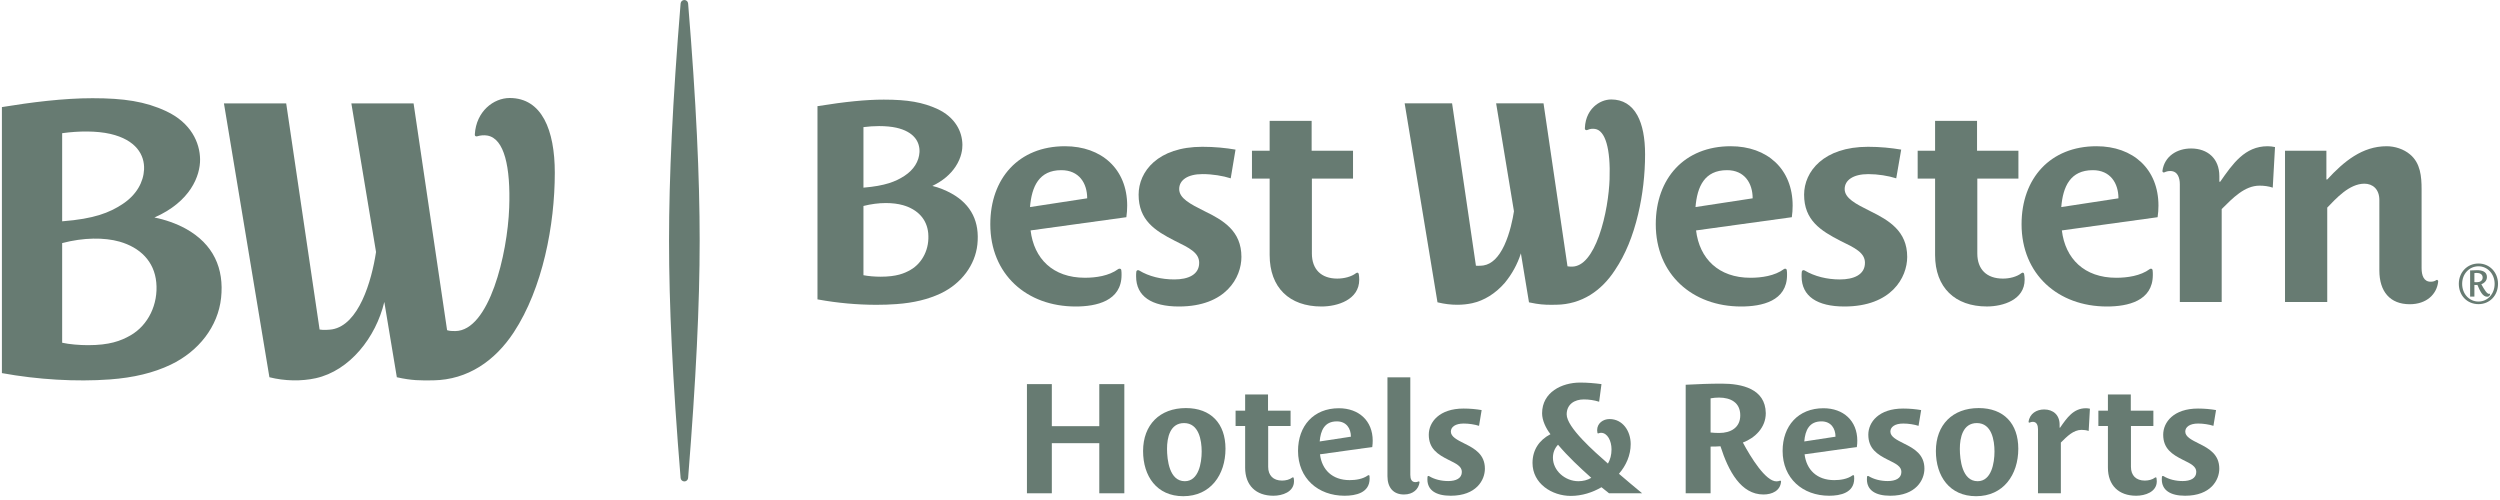 <svg width="240" height="48" viewBox="0 0 240 48" fill="none" xmlns="http://www.w3.org/2000/svg">
<path d="M200.913 16.336C198.749 16.336 198.045 17.905 197.882 19.878L203.371 19.039C203.371 17.581 202.588 16.336 200.913 16.336ZM206.379 25.83C206.437 25.788 206.524 25.781 206.586 25.823C206.622 25.849 206.643 25.891 206.652 25.955C206.671 26.102 206.671 26.249 206.671 26.395C206.671 28.911 204.246 29.424 202.263 29.424C197.586 29.424 194.07 26.341 194.07 21.527C194.07 17.12 196.828 14.038 201.263 14.038C204.778 14.038 207.212 16.228 207.212 19.743C207.212 20.123 207.186 20.473 207.131 20.852L197.939 22.121C198.262 24.828 200.092 26.666 203.155 26.666C204.215 26.666 205.49 26.487 206.379 25.83Z" fill="#274337" fill-opacity="0.7"/>
<path d="M101.884 16.336C99.747 16.336 99.042 17.903 98.881 19.878L104.37 19.038C104.37 17.58 103.586 16.336 101.884 16.336ZM107.352 25.83C107.415 25.788 107.516 25.779 107.586 25.822C107.621 25.849 107.641 25.888 107.648 25.954C107.669 26.101 107.669 26.247 107.669 26.393C107.669 28.908 105.235 29.424 103.263 29.424C98.558 29.424 95.069 26.339 95.069 21.527C95.069 17.119 97.801 14.038 102.236 14.038C105.75 14.038 108.21 16.227 108.21 19.743C108.21 20.122 108.183 20.473 108.13 20.851L98.937 22.121C99.26 24.826 101.071 26.664 104.153 26.664C105.204 26.664 106.462 26.487 107.352 25.83Z" fill="#274337" fill-opacity="0.7"/>
<path d="M194.318 26.314C194.349 26.439 194.365 26.688 194.365 26.851C194.365 28.772 192.31 29.421 190.742 29.421C187.686 29.421 185.768 27.609 185.768 24.473V17.146H184.096V14.468H185.768V11.602H189.796V14.468H193.768V17.146H189.822V24.338C189.822 25.853 190.714 26.745 192.283 26.745C192.919 26.745 193.609 26.575 194.068 26.216C194.125 26.172 194.19 26.163 194.246 26.193C194.29 26.219 194.312 26.267 194.318 26.314Z" fill="#274337" fill-opacity="0.7"/>
<path d="M130.442 26.315C130.47 26.44 130.486 26.688 130.486 26.853C130.486 28.773 128.404 29.424 126.862 29.424C123.778 29.424 121.886 27.61 121.886 24.474V17.147H120.189V14.47H121.886V11.605H125.917V14.47H129.89V17.147H125.941V24.338C125.941 25.853 126.835 26.745 128.377 26.745C129.015 26.745 129.725 26.576 130.189 26.217C130.244 26.173 130.311 26.165 130.365 26.195C130.412 26.219 130.433 26.268 130.442 26.315Z" fill="#274337" fill-opacity="0.7"/>
<path d="M207.593 16.407C207.783 14.987 209.007 14.254 210.342 14.254C211.938 14.254 213.057 15.228 213.057 16.905V17.445H213.14C214.346 15.715 215.509 14.038 217.69 14.038C217.91 14.038 218.158 14.064 218.401 14.118L218.184 18.014C217.773 17.876 217.354 17.823 216.914 17.823C215.482 17.823 214.346 19.012 213.282 20.069V28.992H209.263V17.688C209.263 17.093 209.068 16.417 208.344 16.417C208.151 16.417 207.961 16.461 207.783 16.545C207.738 16.569 207.681 16.566 207.64 16.529C207.602 16.498 207.588 16.455 207.593 16.407Z" fill="#274337" fill-opacity="0.7"/>
<path d="M233.889 26.884C233.93 26.858 233.988 26.856 234.029 26.918C234.053 26.941 234.072 26.969 234.065 27.037C233.936 28.233 232.964 29.206 231.337 29.206C229.445 29.206 228.418 27.992 228.418 25.962V19.203C228.418 18.147 227.767 17.634 226.983 17.634C225.522 17.634 224.254 19.068 223.415 19.931V28.992H219.361V14.47H223.334V17.23H223.415C225.036 15.471 226.793 14.038 229.122 14.038C229.903 14.038 230.754 14.308 231.364 14.824C232.364 15.659 232.473 16.932 232.473 18.174V25.747C232.473 26.45 232.689 27.044 233.338 27.044C233.56 27.044 233.737 26.999 233.889 26.884Z" fill="#274337" fill-opacity="0.7"/>
<path d="M173.242 25.964C174.208 26.538 175.406 26.827 176.629 26.827C177.968 26.827 179.036 26.369 179.036 25.232C179.036 24.259 178.08 23.798 176.683 23.123C174.788 22.148 173.194 21.148 173.194 18.689C173.194 16.471 175.06 14.092 179.331 14.092C180.495 14.092 181.548 14.2 182.515 14.362L182.038 17.12C181.279 16.877 180.278 16.715 179.359 16.715C177.883 16.715 177.088 17.311 177.088 18.147C177.088 19.039 178.166 19.581 179.521 20.258C181.332 21.148 183.091 22.177 183.091 24.664C183.091 26.637 181.577 29.424 177.06 29.424C174.466 29.424 172.953 28.45 172.953 26.529C172.953 26.383 172.953 26.236 172.972 26.087C172.98 26.032 173.009 25.974 173.066 25.949C173.123 25.921 173.191 25.935 173.242 25.964Z" fill="#274337" fill-opacity="0.7"/>
<path d="M109.356 25.964C110.297 26.538 111.492 26.826 112.743 26.826C114.069 26.826 115.121 26.368 115.121 25.232C115.121 24.257 114.174 23.798 112.796 23.123C110.877 22.148 109.307 21.148 109.307 18.688C109.307 16.471 111.147 14.092 115.42 14.092C116.609 14.092 117.664 14.199 118.61 14.362L118.149 17.119C117.393 16.877 116.39 16.713 115.446 16.713C113.986 16.713 113.202 17.309 113.202 18.147C113.202 19.038 114.257 19.581 115.608 20.258C117.447 21.148 119.176 22.175 119.176 24.663C119.176 26.637 117.69 29.424 113.175 29.424C110.553 29.424 109.066 28.45 109.066 26.529C109.066 26.383 109.066 26.233 109.085 26.085C109.093 26.032 109.124 25.974 109.178 25.948C109.236 25.921 109.307 25.935 109.356 25.964Z" fill="#274337" fill-opacity="0.7"/>
<path d="M165.796 16.336C163.633 16.336 162.931 17.905 162.768 19.878L168.255 19.039C168.255 17.581 167.472 16.336 165.796 16.336ZM171.263 25.83C171.322 25.788 171.408 25.781 171.47 25.823C171.504 25.849 171.527 25.891 171.534 25.955C171.556 26.102 171.556 26.249 171.556 26.395C171.556 28.911 169.134 29.424 167.147 29.424C162.471 29.424 158.954 26.341 158.954 21.527C158.954 17.12 161.712 14.038 166.148 14.038C169.661 14.038 172.094 16.228 172.094 19.743C172.094 20.123 172.068 20.473 172.015 20.852L162.822 22.121C163.146 24.828 164.983 26.666 168.038 26.666C169.102 26.666 170.374 26.487 171.263 25.83Z" fill="#274337" fill-opacity="0.7"/>
<path d="M82.891 12.203V18.015C84.965 17.842 85.989 17.434 86.84 16.875C87.716 16.302 88.224 15.494 88.272 14.6C88.295 14.094 88.142 13.597 87.824 13.22C87.45 12.769 86.854 12.444 86.057 12.263C85.599 12.158 85.006 12.104 84.393 12.104C83.907 12.104 83.391 12.139 82.891 12.203ZM82.891 26.42C83.331 26.507 83.971 26.564 84.528 26.564C86.063 26.564 86.82 26.249 87.41 25.908C87.98 25.581 88.444 25.074 88.749 24.449C89.054 23.822 89.176 23.116 89.109 22.378C88.984 21.061 88.121 20.107 86.68 19.695C86.216 19.564 85.659 19.492 85.044 19.492C84.351 19.492 83.609 19.59 82.891 19.773V26.42ZM84.135 29.262C82.32 29.262 80.381 29.087 78.587 28.759L78.478 28.739V10.192L78.588 10.176C81.117 9.765 83.15 9.564 84.832 9.564H84.846C87.159 9.565 88.589 9.819 90.001 10.467C90.814 10.847 91.434 11.375 91.848 12.036C92.195 12.59 92.383 13.227 92.391 13.901C92.397 14.301 92.32 15.104 91.74 15.984C91.242 16.743 90.502 17.37 89.506 17.849C90.169 18.008 90.808 18.279 91.329 18.566C92.288 19.093 92.987 19.791 93.405 20.642C93.8 21.449 93.941 22.389 93.829 23.469C93.618 25.44 92.302 27.215 90.309 28.169C89.089 28.739 87.711 29.075 86.064 29.193C85.449 29.24 84.792 29.262 84.135 29.262Z" fill="#274337" fill-opacity="0.7"/>
<path d="M152.379 12.482C152.693 12.334 152.944 12.352 153.123 12.378C154.109 12.521 154.625 14.281 154.519 17.213C154.469 18.625 154.177 20.767 153.506 22.645C153.18 23.55 152.807 24.26 152.394 24.761C151.947 25.311 151.445 25.589 150.928 25.595H150.86C150.74 25.595 150.6 25.59 150.479 25.565L148.178 9.92H143.628L145.34 20.282C145.23 21.001 144.965 22.358 144.413 23.554C143.873 24.703 143.209 25.352 142.414 25.483C142.313 25.498 142.106 25.517 141.913 25.517C141.828 25.517 141.753 25.514 141.689 25.507L139.4 9.92H134.847L137.998 29.019L138.081 29.04C138.673 29.183 139.292 29.258 139.895 29.258C140.398 29.258 140.886 29.206 141.337 29.107C142.472 28.855 143.562 28.185 144.443 27.171C145.132 26.346 145.677 25.362 146.006 24.321L146.782 29.021L146.866 29.041C147.708 29.224 148.265 29.261 148.901 29.261C149.078 29.261 149.263 29.257 149.434 29.254C150.586 29.236 151.691 28.918 152.668 28.314C153.58 27.746 154.387 26.942 155.061 25.891C156.026 24.454 156.764 22.669 157.262 20.555C157.699 18.729 157.928 16.729 157.928 14.826C157.928 13.227 157.68 11.976 157.192 11.08C156.639 10.066 155.781 9.549 154.678 9.549C154.086 9.549 153.481 9.801 153.021 10.236C152.671 10.569 152.184 11.207 152.146 12.326C152.143 12.378 152.163 12.436 152.208 12.467C152.257 12.501 152.326 12.507 152.379 12.482Z" fill="#274337" fill-opacity="0.7"/>
<path d="M105.532 47.355V42.545H100.975V47.355H98.586V36.875H100.975V40.913H105.532V36.875H107.936V47.355H105.532Z" fill="#274337" fill-opacity="0.7"/>
<path d="M113.669 40.615C112.317 40.615 112.035 42.026 112.035 43.078C112.035 44.148 112.257 46.196 113.742 46.196C115.064 46.196 115.361 44.46 115.361 43.346C115.361 42.263 115.093 40.615 113.669 40.615ZM113.594 47.635C111.041 47.635 109.736 45.706 109.736 43.302C109.736 40.778 111.338 39.175 113.846 39.175C116.25 39.175 117.647 40.66 117.647 43.078C117.647 45.587 116.207 47.635 113.594 47.635Z" fill="#274337" fill-opacity="0.7"/>
<path d="M189.779 40.615C188.428 40.615 188.145 42.026 188.145 43.078C188.145 44.148 188.368 46.196 189.853 46.196C191.175 46.196 191.471 44.46 191.471 43.346C191.471 42.263 191.205 40.615 189.779 40.615ZM189.704 47.635C187.151 47.635 185.845 45.706 185.845 43.302C185.845 40.778 187.449 39.175 189.957 39.175C192.361 39.175 193.756 40.66 193.756 43.078C193.756 45.587 192.317 47.635 189.704 47.635Z" fill="#274337" fill-opacity="0.7"/>
<path d="M128.337 40.452C127.162 40.452 126.778 41.311 126.69 42.38L129.687 41.922C129.687 41.135 129.257 40.452 128.337 40.452ZM131.324 45.634C131.358 45.61 131.405 45.606 131.439 45.631C131.459 45.645 131.47 45.668 131.473 45.701C131.484 45.783 131.484 45.862 131.484 45.945C131.484 47.309 130.162 47.591 129.079 47.591C126.527 47.591 124.611 45.913 124.611 43.287C124.611 40.881 126.112 39.191 128.53 39.191C130.446 39.191 131.78 40.393 131.78 42.307C131.78 42.515 131.766 42.708 131.737 42.915L126.719 43.614C126.897 45.084 127.891 46.092 129.569 46.092C130.145 46.092 130.836 45.994 131.324 45.634Z" fill="#274337" fill-opacity="0.7"/>
<path d="M174.859 40.452C173.684 40.452 173.299 41.311 173.211 42.38L176.208 41.922C176.208 41.134 175.778 40.452 174.859 40.452ZM177.846 45.634C177.877 45.61 177.925 45.606 177.958 45.63C177.978 45.645 177.989 45.667 177.993 45.701C178.003 45.783 178.003 45.862 178.003 45.943C178.003 47.309 176.681 47.591 175.599 47.591C173.048 47.591 171.131 45.913 171.131 43.287C171.131 40.881 172.631 39.191 175.052 39.191C176.965 39.191 178.301 40.393 178.301 42.307C178.301 42.515 178.287 42.708 178.257 42.915L173.24 43.614C173.418 45.084 174.412 46.092 176.088 46.092C176.667 46.092 177.356 45.994 177.846 45.634Z" fill="#274337" fill-opacity="0.7"/>
<path d="M124.198 45.901C124.214 45.97 124.224 46.106 124.224 46.197C124.224 47.235 123.095 47.591 122.247 47.591C120.572 47.591 119.533 46.599 119.533 44.891V40.897H118.616V39.426H119.533V37.867H121.73V39.426H123.896V40.897H121.745V44.816C121.745 45.645 122.234 46.136 123.081 46.136C123.431 46.136 123.807 46.042 124.059 45.845C124.09 45.823 124.127 45.818 124.157 45.834C124.183 45.847 124.194 45.874 124.198 45.901Z" fill="#274337" fill-opacity="0.7"/>
<path d="M207.026 45.901C207.04 45.97 207.052 46.106 207.052 46.197C207.052 47.235 205.923 47.591 205.074 47.591C203.401 47.591 202.36 46.599 202.36 44.891V40.897H201.444V39.426H202.36V37.867H204.557V39.426H206.724V40.897H204.571V44.816C204.571 45.645 205.06 46.136 205.908 46.136C206.259 46.136 206.635 46.042 206.888 45.845C206.918 45.823 206.955 45.818 206.985 45.834C207.01 45.847 207.022 45.874 207.026 45.901Z" fill="#274337" fill-opacity="0.7"/>
<path d="M194.743 40.49C194.847 39.708 195.509 39.308 196.238 39.308C197.115 39.308 197.722 39.843 197.722 40.764V41.059H197.767C198.421 40.11 199.059 39.191 200.248 39.191C200.366 39.191 200.498 39.206 200.632 39.235L200.513 41.371C200.292 41.297 200.069 41.267 199.832 41.267C199.044 41.267 198.421 41.907 197.842 42.485V47.355H195.647V41.192C195.647 40.867 195.542 40.495 195.155 40.495C195.05 40.495 194.945 40.52 194.848 40.566C194.824 40.581 194.792 40.578 194.769 40.558C194.749 40.541 194.741 40.517 194.743 40.49Z" fill="#274337" fill-opacity="0.7"/>
<path d="M137.188 45.706C137.705 46.023 138.36 46.181 139.034 46.181C139.758 46.181 140.337 45.929 140.337 45.304C140.337 44.77 139.819 44.518 139.063 44.148C138.022 43.627 137.163 43.078 137.163 41.729C137.163 40.527 138.171 39.221 140.502 39.221C141.138 39.221 141.72 39.279 142.238 39.368L141.987 40.881C141.571 40.748 141.021 40.66 140.517 40.66C139.715 40.66 139.283 40.986 139.283 41.432C139.283 41.922 139.863 42.219 140.607 42.59C141.601 43.078 142.55 43.643 142.55 44.993C142.55 46.078 141.734 47.591 139.269 47.591C137.845 47.591 137.03 47.057 137.03 46.018C137.03 45.938 137.03 45.855 137.04 45.775C137.044 45.743 137.061 45.712 137.091 45.699C137.123 45.684 137.162 45.691 137.188 45.706Z" fill="#274337" fill-opacity="0.7"/>
<path d="M179.383 45.706C179.899 46.023 180.556 46.181 181.228 46.181C181.955 46.181 182.533 45.929 182.533 45.304C182.533 44.77 182.013 44.518 181.258 44.148C180.217 43.627 179.358 43.078 179.358 41.729C179.358 40.527 180.366 39.221 182.698 39.221C183.333 39.221 183.913 39.279 184.431 39.368L184.18 40.881C183.764 40.748 183.215 40.66 182.711 40.66C181.909 40.66 181.477 40.986 181.477 41.432C181.477 41.922 182.058 42.219 182.801 42.59C183.794 43.078 184.744 43.643 184.744 44.993C184.744 46.078 183.929 47.591 181.464 47.591C180.038 47.591 179.224 47.057 179.224 46.018C179.224 45.938 179.224 45.855 179.234 45.775C179.237 45.743 179.256 45.712 179.285 45.699C179.318 45.684 179.358 45.691 179.383 45.706Z" fill="#274337" fill-opacity="0.7"/>
<path d="M207.693 45.706C208.209 46.023 208.864 46.181 209.538 46.181C210.264 46.181 210.843 45.929 210.843 45.304C210.843 44.77 210.322 44.518 209.566 44.148C208.527 43.627 207.667 43.078 207.667 41.729C207.667 40.527 208.675 39.221 211.006 39.221C211.643 39.221 212.223 39.279 212.74 39.368L212.489 40.881C212.074 40.748 211.525 40.66 211.02 40.66C210.219 40.66 209.786 40.986 209.786 41.432C209.786 41.922 210.366 42.219 211.111 42.59C212.104 43.078 213.052 43.643 213.052 44.993C213.052 46.078 212.237 47.591 209.773 47.591C208.348 47.591 207.532 47.057 207.532 46.018C207.532 45.938 207.532 45.855 207.544 45.775C207.548 45.743 207.565 45.712 207.595 45.699C207.626 45.684 207.666 45.691 207.693 45.706Z" fill="#274337" fill-opacity="0.7"/>
<path d="M165.016 38.167C164.749 38.167 164.482 38.195 164.216 38.24V41.521C164.498 41.549 164.765 41.565 165.047 41.565C166.16 41.565 167.065 41.046 167.065 39.873C167.065 38.642 166.145 38.167 165.016 38.167ZM170.87 46.15C170.9 46.139 170.936 46.142 170.96 46.166C170.977 46.181 170.984 46.207 170.981 46.237C170.909 47.109 170.129 47.471 169.292 47.471C167.14 47.471 165.936 45.247 165.165 42.841C164.854 42.871 164.512 42.871 164.216 42.871V47.355H161.826V36.936C162.985 36.875 164.126 36.829 165.284 36.829C167.198 36.829 169.485 37.306 169.515 39.666C169.515 41.046 168.489 42.04 167.316 42.485C168.089 43.925 169.499 46.211 170.539 46.211C170.658 46.211 170.764 46.187 170.87 46.15Z" fill="#274337" fill-opacity="0.7"/>
<path d="M149.57 42.693C149.244 43.034 149.081 43.465 149.081 43.941C149.081 45.172 150.238 46.196 151.529 46.196C151.96 46.196 152.404 46.092 152.762 45.87C151.648 44.874 150.536 43.836 149.57 42.693ZM153.474 41.596C153.435 41.609 153.408 41.613 153.388 41.602C153.367 41.59 153.357 41.571 153.353 41.548C153.335 41.47 153.326 41.381 153.326 41.297C153.326 40.63 153.903 40.229 154.513 40.229C155.775 40.229 156.546 41.372 156.546 42.633C156.546 43.702 156.102 44.697 155.418 45.482C156.146 46.106 156.903 46.745 157.645 47.355H154.468C154.334 47.249 153.875 46.879 153.742 46.774C152.881 47.279 151.855 47.607 150.801 47.607C148.976 47.607 147.121 46.418 147.121 44.444C147.121 43.197 147.759 42.249 148.844 41.683C148.397 41.104 148.041 40.348 148.041 39.68C148.041 37.646 149.941 36.727 151.692 36.727C152.374 36.727 153.058 36.785 153.742 36.875L153.517 38.567C153.044 38.418 152.539 38.344 152.048 38.344C151.143 38.344 150.401 38.819 150.401 39.783C150.401 41.03 153.044 43.346 154.364 44.504C154.587 44.104 154.706 43.672 154.706 43.139C154.706 42.307 154.305 41.549 153.698 41.549C153.628 41.549 153.544 41.569 153.474 41.596Z" fill="#274337" fill-opacity="0.7"/>
<path d="M136.15 46.228C136.176 46.216 136.217 46.207 136.244 46.228C136.264 46.242 136.279 46.271 136.274 46.313C136.189 46.955 135.66 47.471 134.782 47.471C133.756 47.471 133.195 46.804 133.195 45.706V36.222H135.39V45.587C135.39 45.973 135.509 46.285 135.879 46.285C135.984 46.285 136.074 46.265 136.15 46.228Z" fill="#274337" fill-opacity="0.7"/>
<path d="M45.813 13.084C46.105 12.993 46.475 12.958 46.781 13.013C48.419 13.292 49.025 16.037 48.883 19.936C48.721 24.422 46.961 31.746 43.711 31.782C43.462 31.783 43.155 31.782 42.921 31.698L39.703 9.924H33.73L36.099 24.191C35.666 27.05 34.426 31.189 31.882 31.62C31.634 31.661 31.012 31.702 30.681 31.635L27.474 9.924H21.498L25.863 36.214C27.331 36.587 28.943 36.611 30.308 36.309C33.577 35.583 36.082 32.393 36.894 28.986L38.096 36.215C39.52 36.536 40.37 36.533 41.61 36.513C44.894 36.456 47.509 34.655 49.314 31.915C52.101 27.678 53.261 21.587 53.261 16.584C53.261 12.48 52.018 9.408 48.929 9.408C47.39 9.408 45.716 10.681 45.583 12.895C45.577 12.973 45.594 13.031 45.647 13.068C45.693 13.101 45.761 13.101 45.813 13.084ZM5.967 21.246C9.059 21.008 10.509 20.412 11.746 19.604C13.132 18.696 13.772 17.455 13.83 16.275C13.898 14.881 13.068 13.423 10.586 12.853C9.281 12.553 7.542 12.565 5.967 12.787V21.246ZM8.442 33.136C10.497 33.136 11.587 32.736 12.533 32.193C14.231 31.217 15.201 29.206 15.003 27.112C14.808 25.073 13.441 23.761 11.473 23.196C10.03 22.787 8.025 22.791 5.967 23.337V32.902C6.647 33.055 7.65 33.136 8.442 33.136ZM14.825 20.88C15.81 21.073 16.916 21.453 17.808 21.943C20.511 23.43 21.524 25.788 21.225 28.6C20.93 31.339 19.087 33.716 16.394 35.007C14.733 35.8 12.82 36.258 10.543 36.426C7.332 36.662 3.629 36.449 0.183 35.818V10.28C2.977 9.822 6.118 9.425 8.884 9.428C11.882 9.43 13.938 9.731 15.957 10.676C18.348 11.796 19.187 13.702 19.208 15.291C19.228 16.871 18.288 19.361 14.825 20.88Z" fill="#274337" fill-opacity="0.7"/>
<path d="M66.059 0.332C66.835 9.772 67.168 17.011 67.168 23.11C67.168 29.207 66.816 36.446 66.059 45.888C66.043 46.075 65.887 46.218 65.699 46.218C65.511 46.218 65.355 46.075 65.338 45.888C64.561 36.432 64.228 29.192 64.228 23.11C64.228 17.028 64.561 9.789 65.338 0.332C65.355 0.145 65.511 0 65.699 0C65.886 0 66.043 0.145 66.059 0.332Z" fill="#274337" fill-opacity="0.7"/>
<path d="M237.747 26.199C237.674 26.199 237.605 26.205 237.542 26.216V27.084C237.615 27.088 237.694 27.094 237.766 27.094C238.061 27.094 238.335 26.962 238.335 26.643C238.335 26.317 238.057 26.199 237.747 26.199ZM237.833 27.352C237.741 27.368 237.632 27.358 237.542 27.352V28.475H237.132V25.962C237.366 25.947 237.583 25.937 237.803 25.937C238.233 25.937 238.746 26.056 238.746 26.593C238.746 26.941 238.498 27.182 238.207 27.285C238.503 27.823 238.746 28.21 238.939 28.21C238.965 28.21 238.99 28.21 239.017 28.196L239.043 28.214V28.247C239.043 28.356 238.949 28.487 238.772 28.487C238.331 28.487 238.078 27.941 237.833 27.352ZM237.937 25.564C237.064 25.564 236.367 26.273 236.367 27.246C236.367 28.224 237.053 28.949 237.937 28.949C238.809 28.949 239.485 28.22 239.485 27.246C239.485 26.291 238.792 25.564 237.937 25.564ZM237.937 29.197C236.853 29.197 236.046 28.378 236.046 27.246C236.046 26.141 236.853 25.297 237.937 25.297C239.012 25.297 239.81 26.156 239.81 27.246C239.81 28.368 239.012 29.197 237.937 29.197Z" fill="#274337" fill-opacity="0.7"/>
</svg>

